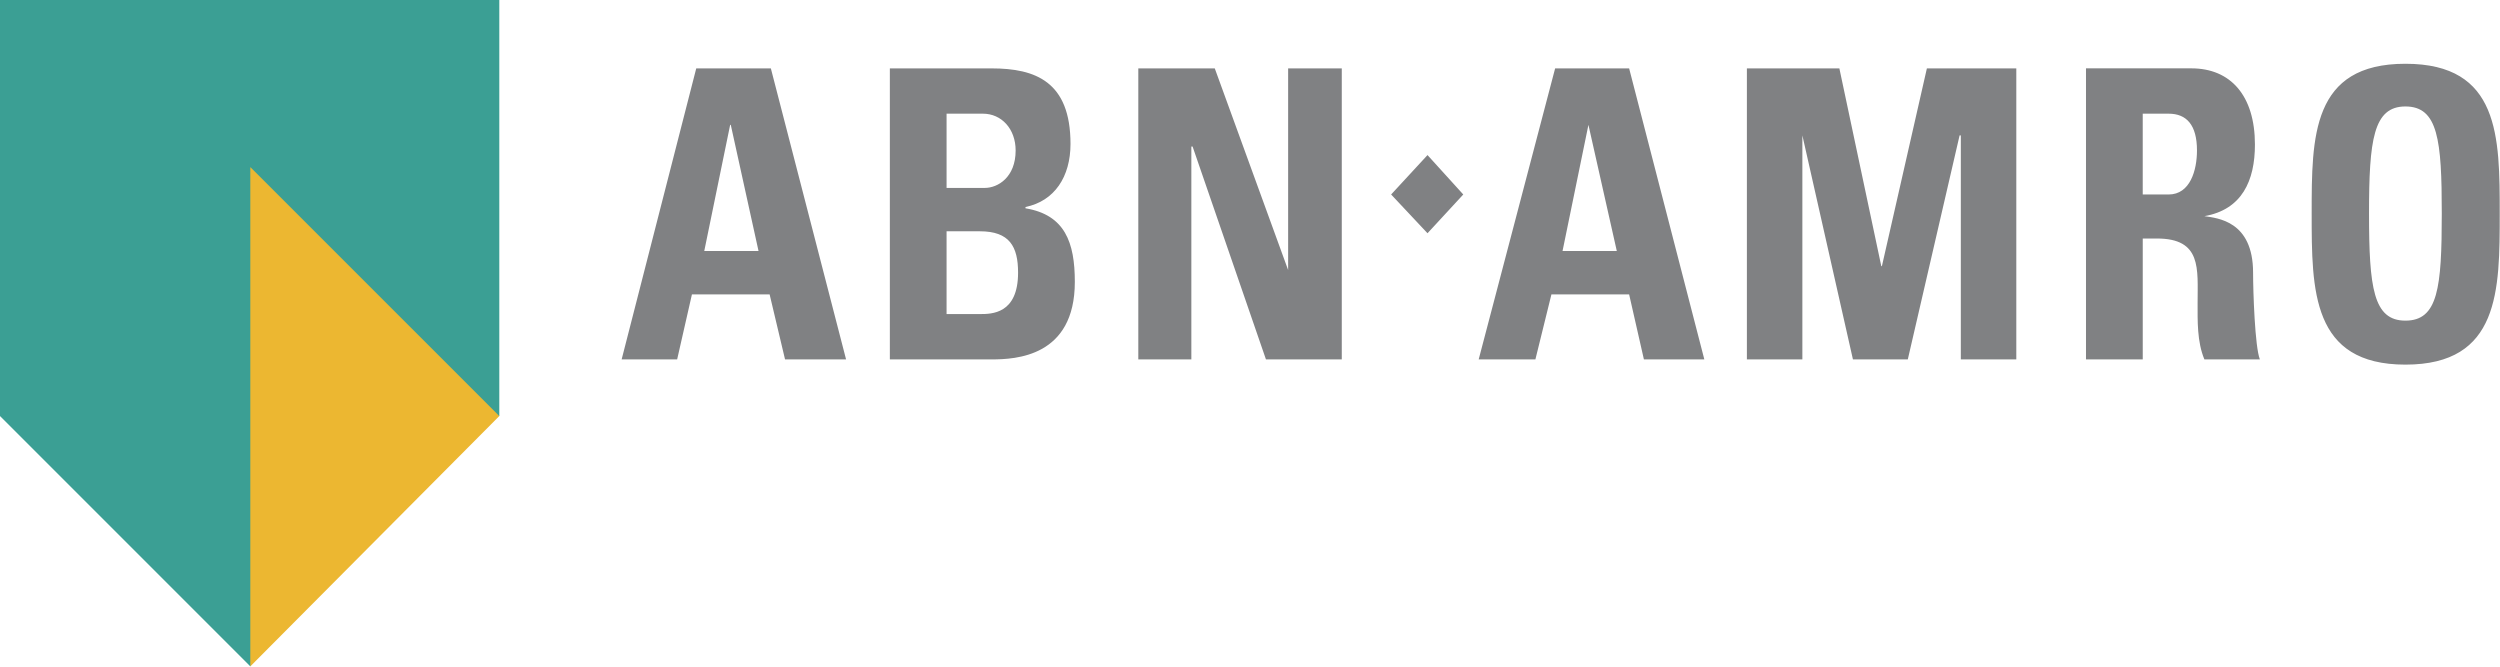<svg width="1679" height="448" viewBox="0 0 1679 448" fill="none" xmlns="http://www.w3.org/2000/svg">
<path d="M166.775 443.96V107.739L334.427 275.865L335.334 279.417L168.112 447.541L166.775 443.96Z" fill="#ECB731"/>
<path d="M335.334 279.417L168.112 112.222V447.541L0 279.417V0H335.334V279.417Z" fill="#3B9F94"/>
<path d="M454.77 241.379L464.702 197.699H516.876L527.236 241.379H568.226L517.702 45.915H467.602L417.49 241.379H454.768H454.77ZM509.423 168.567H472.983L490.372 83.852H490.787L509.425 168.567H509.423ZM665.951 241.379C682.099 241.379 721.854 239.606 721.854 189.305C721.854 162.836 715.234 144.293 688.728 139.896V139.016C708.191 135.045 718.949 118.729 718.949 96.672C718.949 54.751 695.343 45.93 665.948 45.93H597.623V241.379H665.948H665.951ZM800.113 241.379V98.416H800.937L850.213 241.379H901.138V45.915H865.11V181.359L815.836 45.915H764.485V241.379H800.113ZM958.718 156.649L982.734 130.619L958.718 104.148L934.286 130.619L958.718 156.649ZM1031.17 241.379L1041.94 197.699H1094.12L1104.05 241.379H1144.63L1094.12 45.915H1044.43L993.08 241.379H1031.17ZM1085.84 168.567H1049.4L1066.79 83.852L1085.84 168.567H1085.84ZM1210.47 241.379V90.914L1244.43 241.364H1281.28L1316.07 90.914H1316.89V241.379H1354.15V45.915H1294.1L1263.89 178.72H1263.47L1235.32 45.915H1173.21V241.379H1210.47H1210.47ZM1439.06 160.182H1448.57C1478.8 160.182 1475.91 180.483 1475.91 203.421C1475.91 215.322 1475.49 229.45 1480.47 241.364H1517.72C1514.41 232.982 1513.17 195.916 1513.17 183.12C1513.17 148.266 1489.14 146.505 1480.47 145.174C1505.73 140.762 1514.41 121.358 1514.41 97.085C1514.41 63.992 1497.86 45.906 1471.77 45.906H1400.95V241.381H1439.07V160.185L1439.06 160.182ZM1615.47 244.883C1678.81 244.883 1678.81 195.036 1678.81 143.415C1678.81 91.793 1678.81 42.825 1615.47 42.825C1552.52 42.825 1552.52 91.793 1552.52 143.415C1552.52 195.036 1552.52 244.883 1615.47 244.883ZM635.716 76.347H660.148C672.568 76.347 682.101 86.503 682.101 101.058C682.101 119.144 670.091 126.209 661.4 126.209H635.718V76.347H635.716ZM635.716 155.332H658.07C677.945 155.332 683.738 165.487 683.738 183.122C683.738 210.927 665.937 210.927 658.07 210.927H635.716V155.334V155.332ZM1439.06 76.347H1456.45C1468.45 76.347 1475.49 83.852 1475.49 101.058C1475.49 114.291 1470.94 130.619 1456.45 130.619H1439.06V76.345V76.347ZM1615.47 215.337C1593.94 215.337 1591.04 193.28 1591.04 143.418C1591.04 94.007 1593.92 71.499 1615.47 71.499C1637.41 71.499 1639.9 94.009 1639.9 143.418C1639.89 193.28 1637.4 215.337 1615.47 215.337Z" fill="#808183"/>
</svg>
